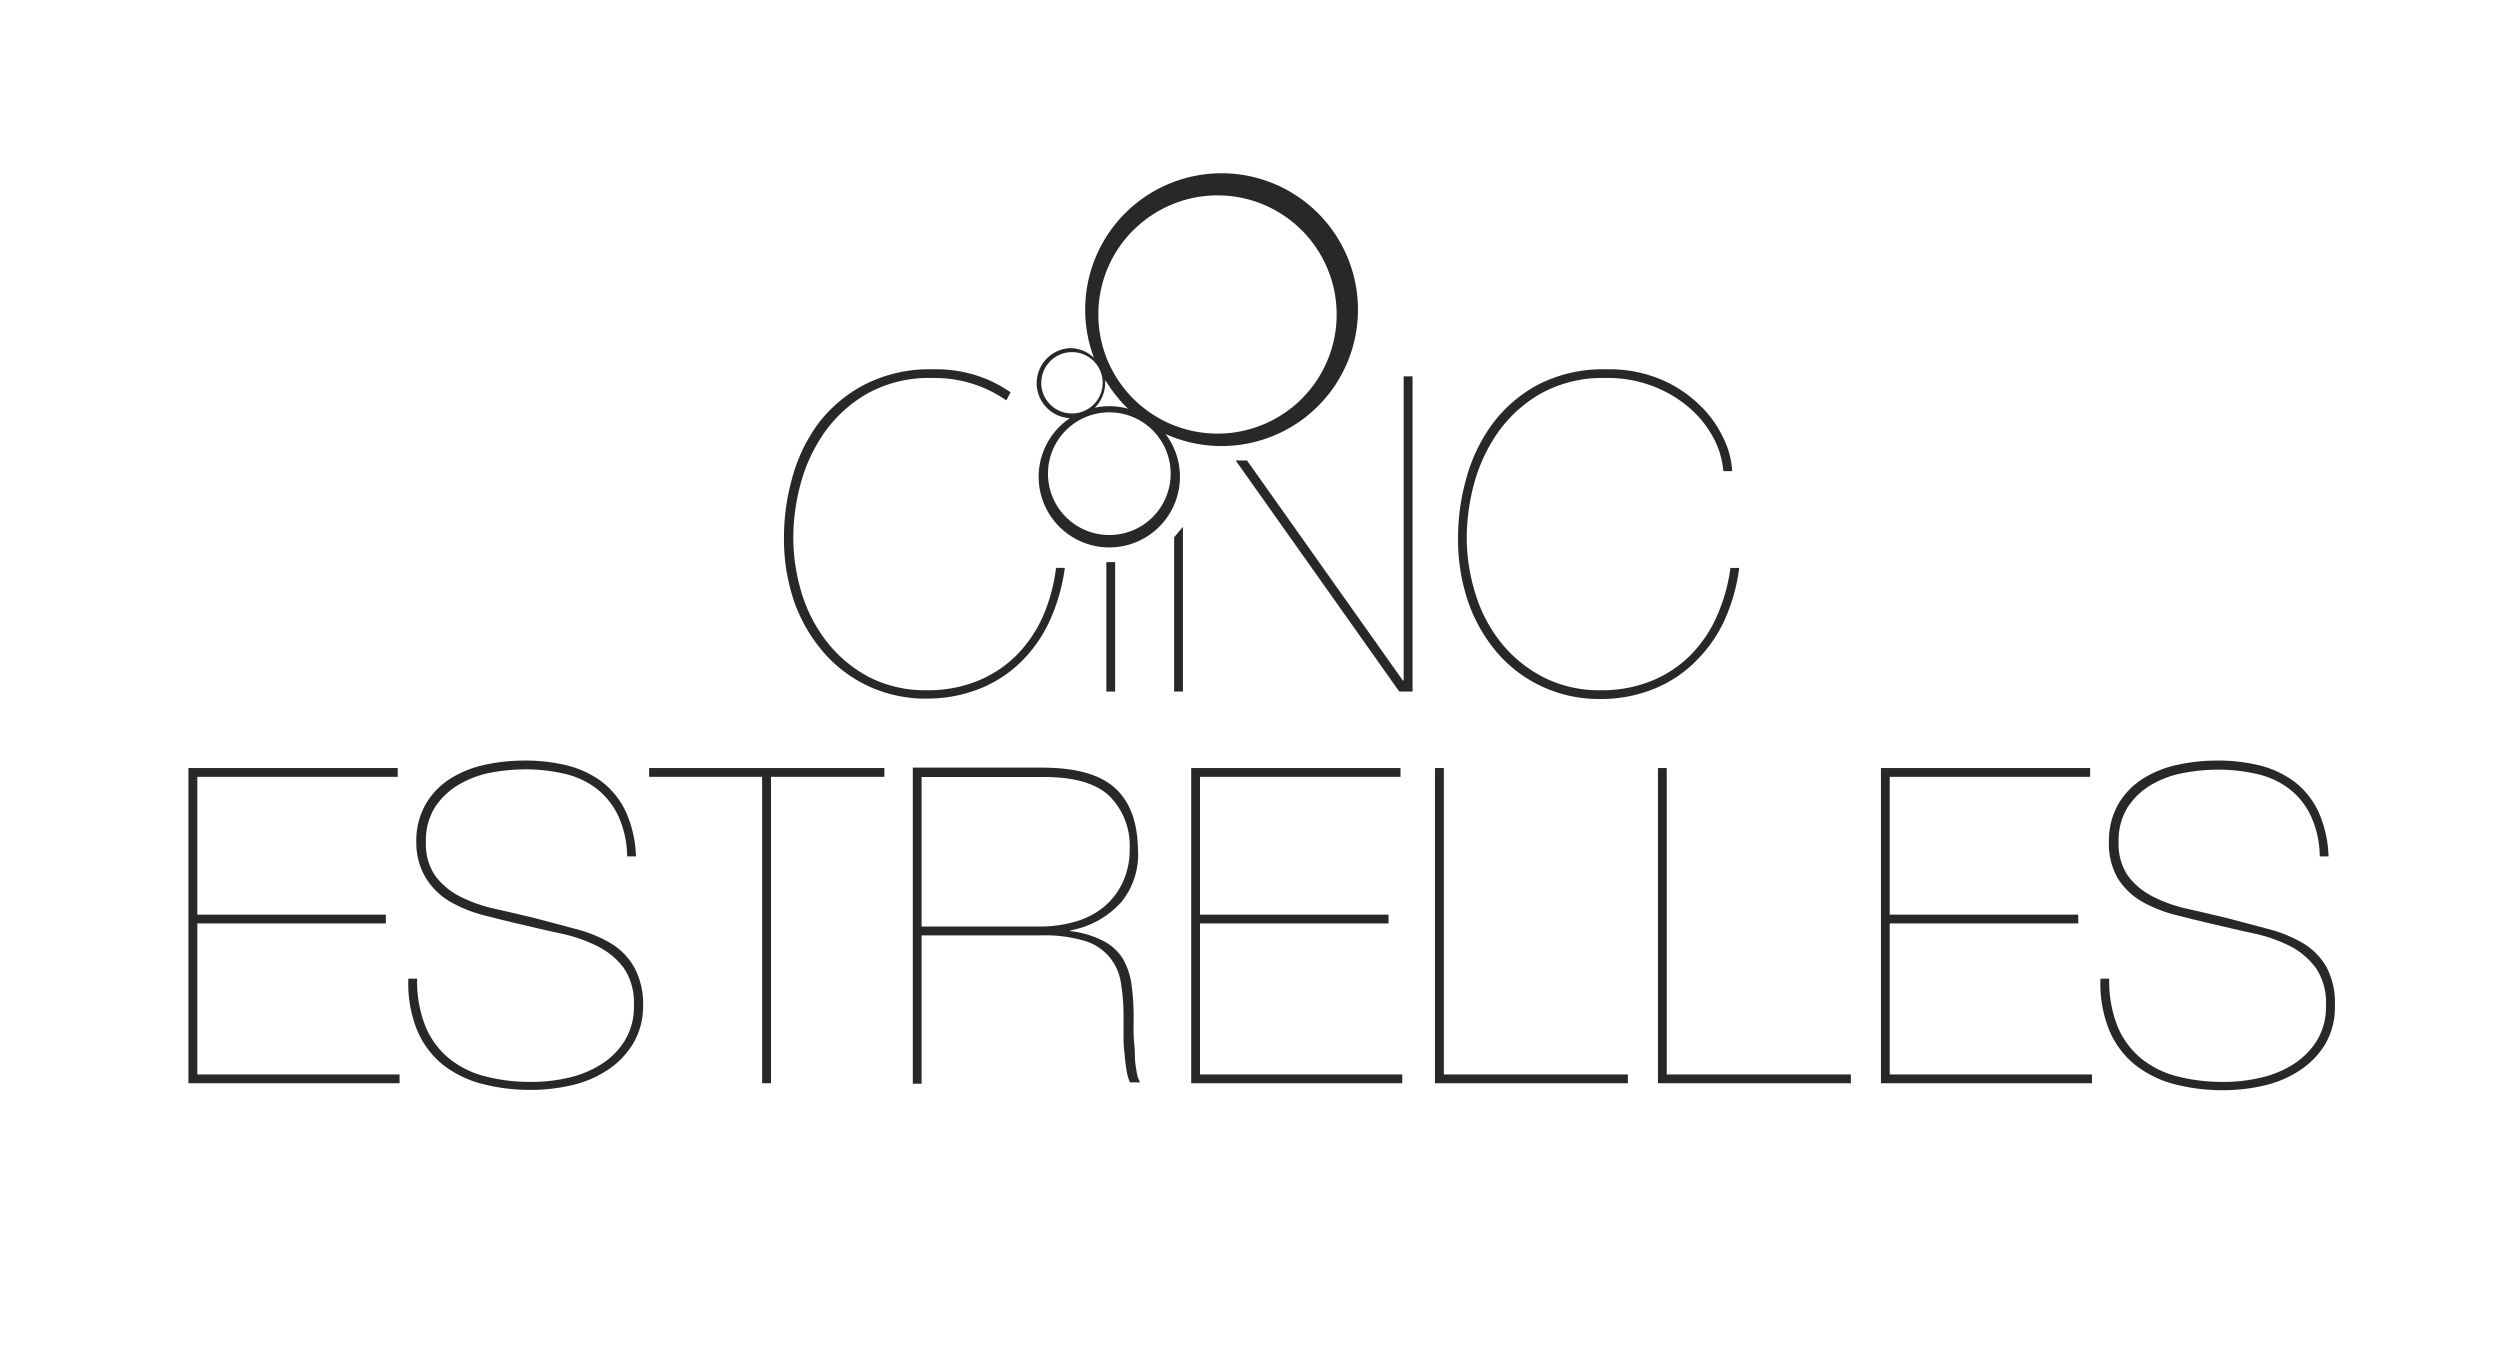<svg xmlns="http://www.w3.org/2000/svg" viewBox="0 0 244.52 132.12"><defs><style>.cls-1{fill:#292827;}</style></defs><g id="Grafisme"><polygon class="cls-1" points="19.3 90.32 37.74 90.32 37.74 89.46 19.3 89.46 19.3 75.98 38.9 75.98 38.9 75.12 18.43 75.12 18.43 105.95 39.08 105.95 39.08 105.09 19.3 105.09 19.3 90.32"/><path class="cls-1" d="M59.74,92.26a13.33,13.33,0,0,0-3.35-1.38L52.31,89.8c-1.32-.32-2.62-.62-3.89-.91A14.24,14.24,0,0,1,45,87.69a7,7,0,0,1-2.41-2,5.48,5.48,0,0,1-.93-3.33,6.08,6.08,0,0,1,.9-3.43,7,7,0,0,1,2.31-2.18A9.74,9.74,0,0,1,48,75.57a18.44,18.44,0,0,1,3.32-.32,16.68,16.68,0,0,1,3.89.43,8.14,8.14,0,0,1,3.13,1.45,7.36,7.36,0,0,1,2.11,2.63,9.72,9.72,0,0,1,.89,4h.86a11.41,11.41,0,0,0-1-4.39,7.92,7.92,0,0,0-2.31-2.89,9.47,9.47,0,0,0-3.37-1.6,16.83,16.83,0,0,0-4.21-.49,18.4,18.4,0,0,0-3.74.38,10.57,10.57,0,0,0-3.38,1.3,7.29,7.29,0,0,0-2.47,2.44,7.17,7.17,0,0,0-1,3.82A6.67,6.67,0,0,0,41.73,86a6.82,6.82,0,0,0,2.4,2.25,13.44,13.44,0,0,0,3.34,1.31c1.24.32,2.48.62,3.72.91s2.41.57,3.69.84a14.73,14.73,0,0,1,3.5,1.21A7.27,7.27,0,0,1,61,94.66a6.1,6.1,0,0,1,1,3.69,6.32,6.32,0,0,1-.88,3.41,7.24,7.24,0,0,1-2.31,2.33,10,10,0,0,1-3.22,1.32,15.74,15.74,0,0,1-3.61.41,17.7,17.7,0,0,1-4.51-.54,9.19,9.19,0,0,1-3.54-1.75,8,8,0,0,1-2.31-3.13,11.85,11.85,0,0,1-.82-4.68h-.86a12.27,12.27,0,0,0,.84,5,8.68,8.68,0,0,0,2.5,3.39A10.48,10.48,0,0,0,47.11,106a18.57,18.57,0,0,0,4.85.6,17.29,17.29,0,0,0,3.93-.45,10.64,10.64,0,0,0,3.5-1.47,8.1,8.1,0,0,0,2.51-2.57,7.12,7.12,0,0,0,1-3.76A7.44,7.44,0,0,0,62,94.55,6.52,6.52,0,0,0,59.74,92.26Z"/><polygon class="cls-1" points="63.49 75.98 74.54 75.98 74.54 105.95 75.41 105.95 75.41 75.98 86.5 75.98 86.5 75.12 63.49 75.12 63.49 75.98"/><path class="cls-1" d="M111,103.14c0-.63-.1-1.27-.12-1.92s0-1.18,0-1.62a23.68,23.68,0,0,0-.21-3.32,7,7,0,0,0-.87-2.55A4.88,4.88,0,0,0,107.85,92a9.33,9.33,0,0,0-3.16-.93V91a8.79,8.79,0,0,0,5-2.79A7.39,7.39,0,0,0,111.3,83c-.06-2.7-.83-4.7-2.33-6s-3.86-1.92-7.08-1.92H89.28V106h.86V91.49h11.62A13.7,13.7,0,0,1,106,92a5,5,0,0,1,3.61,4,19.19,19.19,0,0,1,.28,3.39c0,.49,0,1,0,1.67s0,1.23.09,1.83a16.85,16.85,0,0,0,.19,1.71,5.05,5.05,0,0,0,.35,1.27h1a2.69,2.69,0,0,1-.35-1.08C111.08,104.35,111,103.78,111,103.14Zm-9.28-12.52H90.14V76h12c2.94,0,5.05.62,6.35,1.84a6.82,6.82,0,0,1,2,5.12,7.57,7.57,0,0,1-.74,3.47,7,7,0,0,1-1.94,2.4A7.93,7.93,0,0,1,105,90.19,12.34,12.34,0,0,1,101.67,90.62Z"/><polygon class="cls-1" points="117.37 90.32 135.81 90.32 135.81 89.46 117.37 89.46 117.37 75.98 136.98 75.98 136.98 75.12 116.51 75.12 116.51 105.95 137.15 105.95 137.15 105.09 117.37 105.09 117.37 90.32"/><polygon class="cls-1" points="141.22 75.12 140.35 75.12 140.35 105.95 159.22 105.95 159.22 105.09 141.22 105.09 141.22 75.12"/><polygon class="cls-1" points="163.02 75.12 162.16 75.12 162.16 105.95 181.03 105.95 181.03 105.09 163.02 105.09 163.02 75.12"/><polygon class="cls-1" points="184.83 90.32 203.27 90.32 203.27 89.46 184.83 89.46 184.83 75.98 204.43 75.98 204.43 75.12 183.97 75.12 183.97 105.95 204.61 105.95 204.61 105.09 184.83 105.09 184.83 90.32"/><path class="cls-1" d="M227.53,94.55a6.52,6.52,0,0,0-2.26-2.29,13.33,13.33,0,0,0-3.35-1.38l-4.08-1.08c-1.32-.32-2.62-.62-3.89-.91a14.24,14.24,0,0,1-3.39-1.2,7,7,0,0,1-2.41-2,5.48,5.48,0,0,1-.93-3.33,6.08,6.08,0,0,1,.9-3.43,7,7,0,0,1,2.31-2.18,9.74,9.74,0,0,1,3.14-1.15,18.53,18.53,0,0,1,3.32-.32,16.68,16.68,0,0,1,3.89.43,8.14,8.14,0,0,1,3.13,1.45A7.25,7.25,0,0,1,226,79.76a9.72,9.72,0,0,1,.89,4h.86a11.41,11.41,0,0,0-1-4.39,7.92,7.92,0,0,0-2.31-2.89,9.47,9.47,0,0,0-3.37-1.6,16.83,16.83,0,0,0-4.21-.49,18.23,18.23,0,0,0-3.73.38,10.54,10.54,0,0,0-3.39,1.3,7.29,7.29,0,0,0-2.47,2.44,7.17,7.17,0,0,0-1,3.82,6.67,6.67,0,0,0,.91,3.65,6.82,6.82,0,0,0,2.4,2.25A13.44,13.44,0,0,0,213,89.54c1.24.32,2.48.62,3.72.91s2.41.57,3.69.84a14.73,14.73,0,0,1,3.5,1.21,7.27,7.27,0,0,1,2.59,2.16,6.1,6.1,0,0,1,1,3.69,6.32,6.32,0,0,1-.88,3.41,7.24,7.24,0,0,1-2.31,2.33,10,10,0,0,1-3.22,1.32,15.74,15.74,0,0,1-3.61.41,17.7,17.7,0,0,1-4.51-.54,9.19,9.19,0,0,1-3.54-1.75,8,8,0,0,1-2.31-3.13,11.85,11.85,0,0,1-.82-4.68h-.86a12.27,12.27,0,0,0,.84,5,8.68,8.68,0,0,0,2.5,3.39,10.48,10.48,0,0,0,3.85,1.92,18.57,18.57,0,0,0,4.85.6,17.29,17.29,0,0,0,3.93-.45,10.64,10.64,0,0,0,3.5-1.47,8.1,8.1,0,0,0,2.51-2.57,7.12,7.12,0,0,0,.95-3.76A7.44,7.44,0,0,0,227.53,94.55Z"/><path class="cls-1" d="M114,42.45A13.34,13.34,0,1,0,107,35a3.38,3.38,0,0,0-2.36-.95,3.43,3.43,0,0,0,0,6.85h0A6.91,6.91,0,1,0,114,42.45Zm-3.15-19.93a11.65,11.65,0,1,1,0,16.48A11.64,11.64,0,0,1,110.84,22.52Zm-9,14.92a3,3,0,1,1,3,3A3,3,0,0,1,101.84,37.44Zm6.25,0a2.64,2.64,0,0,0,0-.28,13.72,13.72,0,0,0,2,2.59l.24.23a6.93,6.93,0,0,0-1.84-.25,6.71,6.71,0,0,0-1.42.15A3.42,3.42,0,0,0,108.09,37.44Zm.4,14.89a6,6,0,1,1,6-6A6,6,0,0,1,108.49,52.33Z"/><path class="cls-1" d="M168.65,60.71a18,18,0,0,0,1.46-5.16h-.86a17.13,17.13,0,0,1-1.34,4.75,12.6,12.6,0,0,1-2.59,3.8,11.42,11.42,0,0,1-3.8,2.5,12.82,12.82,0,0,1-5,.91A12,12,0,0,1,151,66.26a12.92,12.92,0,0,1-4.13-3.33,14.38,14.38,0,0,1-2.54-4.79,18.45,18.45,0,0,1-.87-5.66,20.59,20.59,0,0,1,.71-5.14,16.08,16.08,0,0,1,2.31-5,13.1,13.1,0,0,1,4.21-3.84,12.53,12.53,0,0,1,6.42-1.53,12.25,12.25,0,0,1,4.55.8,11.88,11.88,0,0,1,3.54,2.09,10.15,10.15,0,0,1,2.36,2.91,8.53,8.53,0,0,1,1,3.31h.86a8.18,8.18,0,0,0-.82-3.15,10.79,10.79,0,0,0-2.31-3.26,12.16,12.16,0,0,0-3.82-2.55,13,13,0,0,0-5.35-1,13.9,13.9,0,0,0-6.7,1.51,13.49,13.49,0,0,0-4.49,3.89,16.15,16.15,0,0,0-2.52,5.29,21.27,21.27,0,0,0-.8,5.72,18.87,18.87,0,0,0,1,6.37,15.4,15.4,0,0,0,2.88,5,13,13,0,0,0,4.4,3.28,13.29,13.29,0,0,0,5.64,1.19,13.89,13.89,0,0,0,5.26-1,12.23,12.23,0,0,0,4-2.63A13.6,13.6,0,0,0,168.65,60.71Z"/><path class="cls-1" d="M80.6,63.86A13.12,13.12,0,0,0,85,67.14a13.27,13.27,0,0,0,5.63,1.19,13.91,13.91,0,0,0,5.27-1,12.23,12.23,0,0,0,4-2.63,13.57,13.57,0,0,0,2.78-4,18.38,18.38,0,0,0,1.47-5.16h-.86A17.13,17.13,0,0,1,102,60.3a12.78,12.78,0,0,1-2.59,3.8,11.53,11.53,0,0,1-3.8,2.5,12.84,12.84,0,0,1-5,.91,12,12,0,0,1-5.54-1.25A12.81,12.81,0,0,1,81,62.93a14.58,14.58,0,0,1-2.55-4.79,18.75,18.75,0,0,1-.86-5.66,20.59,20.59,0,0,1,.71-5.14,16.08,16.08,0,0,1,2.31-5,13.1,13.1,0,0,1,4.21-3.84,12.5,12.5,0,0,1,6.42-1.53,12.3,12.3,0,0,1,7.19,2.19l.41-.79a13.48,13.48,0,0,0-2.25-1.25,13.06,13.06,0,0,0-5.35-1,13.88,13.88,0,0,0-6.7,1.51A13.49,13.49,0,0,0,80,41.47a16.15,16.15,0,0,0-2.52,5.29,21.27,21.27,0,0,0-.8,5.72,18.87,18.87,0,0,0,1,6.37A15.38,15.38,0,0,0,80.6,63.86Z"/><rect class="cls-1" x="108.21" y="54.98" width="0.86" height="12.66"/><polygon class="cls-1" points="114.84 67.64 115.7 67.64 115.7 51.53 114.84 52.55 114.84 67.64"/><polygon class="cls-1" points="137.29 66.56 137.21 66.56 121.97 45.04 120.86 45.04 136.86 67.64 138.16 67.64 138.16 36.81 137.29 36.81 137.29 66.56"/></g></svg>